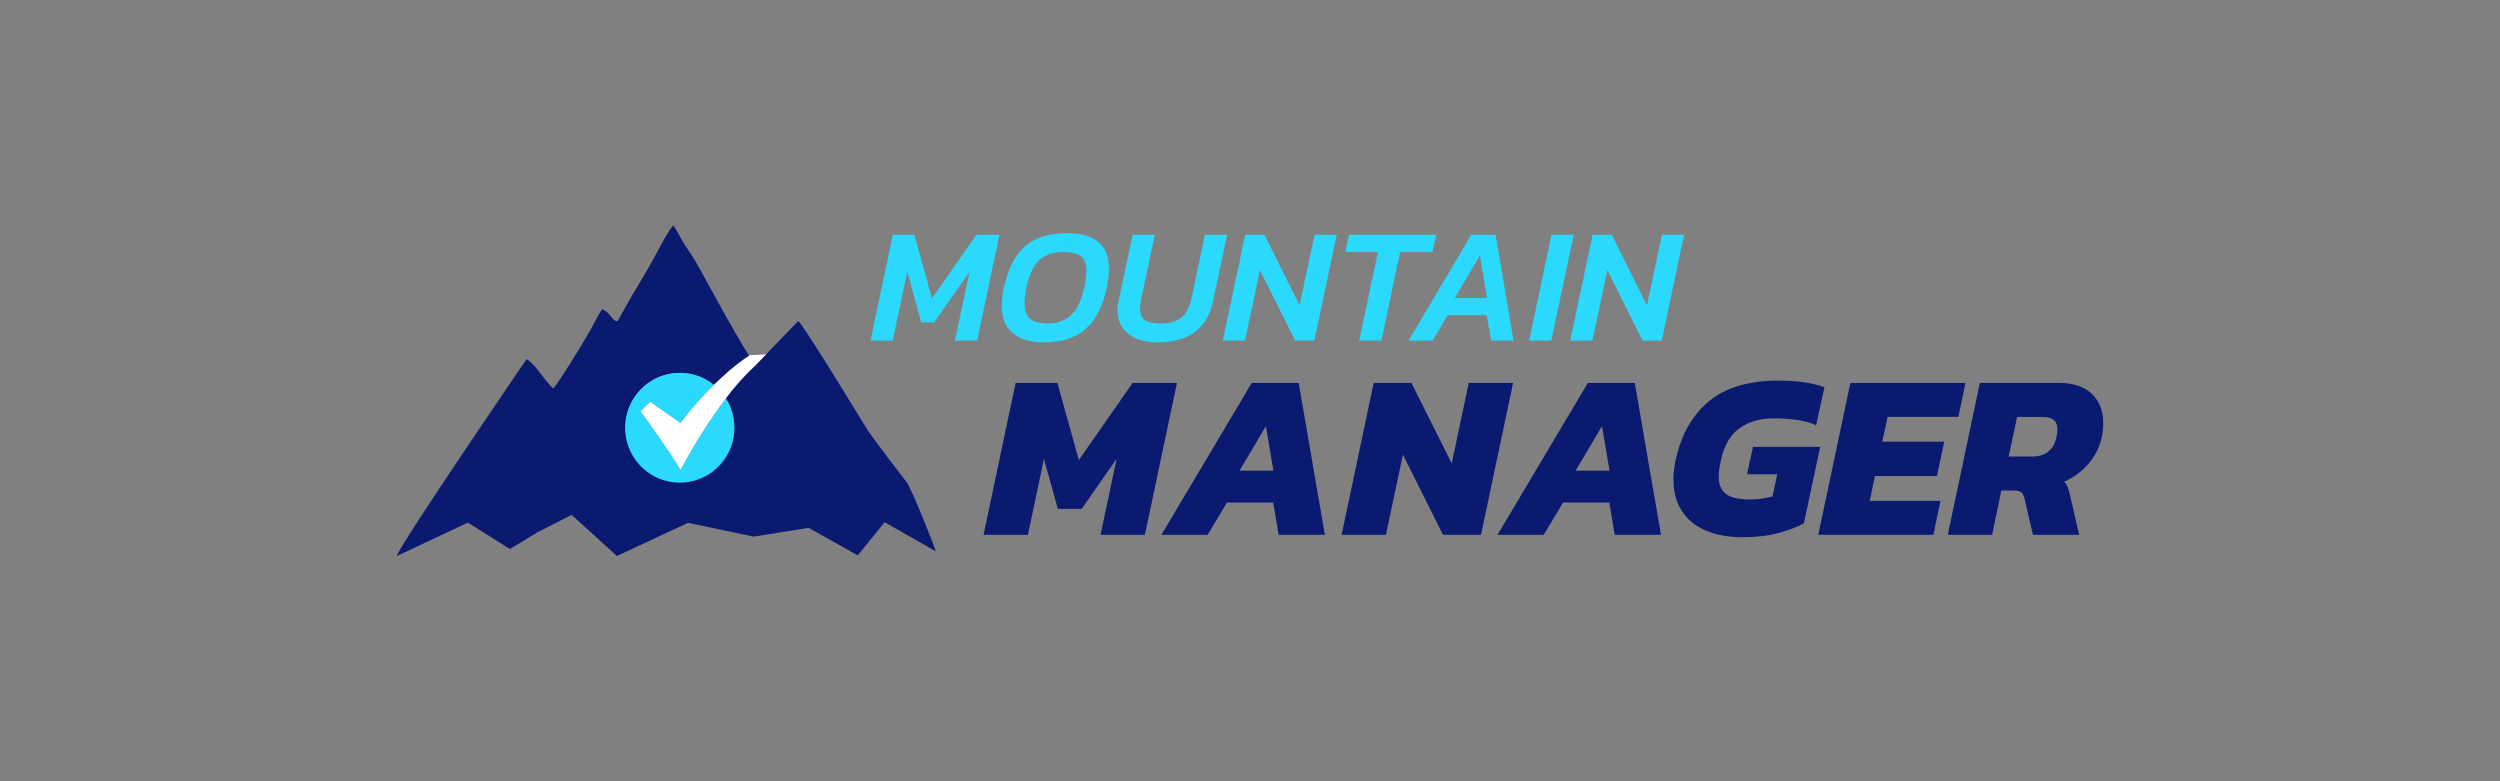 <?xml version="1.0" encoding="UTF-8"?>
<svg id="Vrstva_2" data-name="Vrstva 2" xmlns="http://www.w3.org/2000/svg" viewBox="0 0 2267.72 708.66">
  <rect x="0" y="0" width="2267.72" height="708.66" fill="#808080" stroke="none"/>
  <defs>
    <style>
      .cls-1 {
        fill: none;
      }

      .cls-2 {
        fill: #fff;
      }

      .cls-3 {
        fill: #0a1a70;
      }

      .cls-4 {
        fill: #2bd9fe;
      }

      .cls-5 {
        fill: #2bd9fd;
      }
    </style>
  </defs>
  <g id="Vrstva_2-2" data-name="Vrstva 2">
    <g>
      <g id="Vrstva_1-2" data-name="Vrstva 1-2">
        <g>
          <path id="Path_507" data-name="Path 507" class="cls-3" d="m462.54,498.01l24.74-15.01,31.26-15.99,41.02,37.32,64.57-30.05,59.58,12.47,49.74-7.95,44.56,24.94,24.45-30.05,46.34,26.4c-1.64-6.02-22.12-57.22-26.41-62.68-6.76-8.59-27.01-35.46-34.52-45.88-1.53-2.13-56.23-92.71-63.69-100.32-3.22,2.98-36.14,37.44-38.23,39.52h0c-10.09,9.32-19.31,19.54-27.53,30.55,13.74,21.79,8.57,50.46-11.92,66.07-20.46,15.56-49.44,12.72-66.5-6.5-17.11-19.25-16.7-48.38.96-67.14,17.61-18.71,46.67-20.7,66.66-4.55,5.05-4.98,9.62-9.1,13.4-12.36,5.85-5.13,12.04-9.86,18.53-14.14-13.89-20.98-42.45-75.25-49.26-86.59-3.21-5.36-6.55-9.69-10.01-15.36-3.38-5.53-6-11.33-9.54-16.38-6.07,6.79-16.94,29.22-22.9,39.27-9.03,15.19-18.08,30.09-26.62,46.03-3.45,6.44-8.17-7.77-15.25-9-3.81,5.77-6.83,12.35-10.29,18.55-4.67,8.42-29.39,49.05-33.89,53.17-8.13-7.31-15.39-21.16-24.13-26.61,0,0-115.94,169.61-117.74,178.6l64.55-30.3,38.08,23.97h0Z"/>
          <path id="Path_525" data-name="Path 525" class="cls-4" d="m617.36,426.15l-.62-1.07c-9.56-16.35-34.96-51.1-35.21-51.45l-.37-.48,8.66-8.6,27.41,19.24c9.34-12.22,19.51-23.77,30.44-34.59-20.08-16.27-49.3-14.3-67.02,4.51-17.76,18.84-18.19,48.12-.99,67.47,17.15,19.32,46.29,22.16,66.84,6.52,20.58-15.7,25.76-44.52,11.93-66.41-15.12,20.17-28.65,41.5-40.45,63.78l-.62,1.08h0Z"/>
          <path id="Path_526" data-name="Path 526" class="cls-2" d="m647.63,349.16c-10.93,10.81-21.1,22.37-30.44,34.59l-27.41-19.21-8.66,8.59.37.48c.25.35,25.66,35.1,35.21,51.45l.62,1.07.62-1.08c11.81-22.28,25.34-43.61,40.47-63.78,8.23-11,17.44-21.23,27.53-30.55h0l8.96-9.3-14.68.79-.17.1-.5.32c-6.49,4.29-12.68,9.01-18.52,14.14-3.81,3.28-8.35,7.4-13.41,12.38h0Z"/>
          <path class="cls-3" d="m892.17,485.14l29.1-137.79h37.87l19.47,69.96,48.78-69.96h40.22l-29.1,137.79h-40.22l14.55-68.9-31.66,45.36h-21.61l-12.62-45.36-14.55,68.9h-40.22Z"/>
          <path class="cls-3" d="m1053.49,485.14l81.95-137.79h42.58l23.75,137.79h-41.94l-4.92-29.31h-41.94l-17.54,29.31h-41.94Zm70.82-58.19h30.81l-6.84-40.44-23.96,40.44h0Z"/>
          <path class="cls-3" d="m1216.95,485.14l29.1-137.79h34.23l36.59,72.96,15.41-72.96h40.22l-29.1,137.79h-34.45l-36.37-72.74-15.41,72.74h-40.22Z"/>
          <path class="cls-3" d="m1358.37,485.14l81.95-137.79h42.58l23.75,137.79h-41.94l-4.92-29.31h-41.94l-17.54,29.31h-41.94Zm70.82-58.19h30.81l-6.84-40.44-23.96,40.44h0Z"/>
          <path class="cls-3" d="m1580.24,487.28c-12.55,0-23.5-1.99-32.84-5.98-9.34-4-16.58-9.88-21.72-17.65-5.13-7.77-7.7-17.29-7.7-28.56,0-5.56.64-11.41,1.92-17.54,4.99-23.11,15.05-40.94,30.17-53.49,15.12-12.55,36.23-18.83,63.33-18.83,8.56,0,16.19.51,22.89,1.5,6.7,1,12.91,2.49,18.61,4.49l-7.49,34.45c-5.71-2.43-11.81-4.06-18.29-4.92-6.49-.86-13.23-1.29-20.22-1.29-12.27,0-22.61,3-31.02,8.99-8.42,5.99-14.05,15.69-16.9,29.1-1.28,5.56-1.93,10.41-1.93,14.55,0,7.28,2.17,12.59,6.53,15.94,4.35,3.36,11.66,5.03,21.93,5.03,3.71,0,7.24-.24,10.59-.75,3.35-.5,6.59-1.17,9.74-2.03l4.28-20.11h-27.38l5.35-24.82h60.98l-14.76,69.33c-5.99,3.28-13.66,6.2-23,8.77-9.34,2.57-20.36,3.85-33.06,3.85h0Z"/>
          <path class="cls-3" d="m1649.35,485.14l29.1-137.79h104.41l-6.42,30.81h-64.19l-4.92,22.46h56.27l-6.63,31.24h-56.27l-4.71,22.46h64.18l-6.42,30.81h-104.41Z"/>
          <path class="cls-3" d="m1766.81,485.14l29.1-137.79h71.67c13.12,0,23.11,3.32,29.96,9.95,6.84,6.63,10.27,15.44,10.27,26.42,0,3.86-.43,8.06-1.28,12.62-2,9.27-6.06,17.44-12.2,24.5-6.13,7.06-13.48,12.45-22.04,16.16,1.43,1.28,2.49,2.82,3.21,4.6.71,1.79,1.42,4.25,2.14,7.38l8.34,36.16h-41.93l-7.7-33.16c-.57-2.57-1.57-4.39-3-5.46-1.42-1.07-3.64-1.6-6.63-1.6h-11.34l-8.34,40.22h-40.22Zm55.2-71.03h21.18c12.26,0,19.68-5.92,22.25-17.76.28-1.28.5-2.49.64-3.63.14-1.15.22-2.21.22-3.21,0-3.71-1.07-6.52-3.21-8.44-2.14-1.93-5.78-2.89-10.91-2.89h-22.46l-7.7,35.95h0Z"/>
          <g>
            <path class="cls-5" d="m789.6,309.01l20.27-96h19.53l15.95,57.69,40.4-57.69h20.87l-20.27,96h-20.13l13.27-62.46-32.2,45.91h-11.63l-12.67-45.91-13.27,62.46h-20.12,0Z"/>
            <path class="cls-5" d="m946.72,310.5c-14.71,0-25.3-4.05-31.75-12.15-6.46-8.1-7.95-20.4-4.47-36.9,3.77-17.59,10.21-30.31,19.31-38.16,9.09-7.85,21.78-11.77,38.08-11.77,15.11,0,25.81,3.93,32.13,11.77,6.31,7.85,7.57,20.57,3.8,38.16-3.48,16.5-9.79,28.8-18.93,36.9-9.14,8.1-21.87,12.15-38.16,12.15Zm3.72-17.15c9.04,0,16.2-2.61,21.47-7.82,5.27-5.22,9.1-13.24,11.48-24.08,1.78-8.25,2.4-14.76,1.86-19.53-.55-4.77-2.51-8.17-5.89-10.21-3.38-2.04-8.45-3.06-15.2-3.06-9.04,0-16.23,2.46-21.54,7.38-5.32,4.92-9.22,13.39-11.7,25.41-2.29,11.23-2.07,19.36.67,24.37,2.73,5.02,9.02,7.53,18.86,7.53h0Z"/>
            <path class="cls-5" d="m1049.58,310.5c-8.25,0-15.28-1.49-21.09-4.48-5.81-2.98-9.99-7.28-12.52-12.89-2.54-5.62-2.96-12.35-1.27-20.2l12.67-59.93h20.13l-12.37,58.44c-1.69,8.15-1.24,13.84,1.34,17.07,2.58,3.23,8.2,4.85,16.84,4.85,8.05,0,14.21-1.81,18.48-5.44,4.27-3.63,7.2-9.11,8.8-16.47l12.37-58.44h20.12l-12.67,59.93c-2.69,12.62-8.18,22.04-16.47,28.25-8.3,6.21-19.75,9.32-34.36,9.32h0Z"/>
            <path class="cls-5" d="m1109.21,309.01l20.27-96h17.44l31.9,63.95,13.57-63.95h20.12l-20.27,96h-17.44l-31.9-63.95-13.57,63.95h-20.12Z"/>
            <path class="cls-5" d="m1232.93,309.01l16.99-80.5h-29.51l3.28-15.5h79.01l-3.28,15.5h-29.36l-16.99,80.5h-20.13Z"/>
            <path class="cls-5" d="m1277.65,309.01l56.94-96h22.06l16.25,96h-20.13l-4.32-23.1h-35.33l-13.71,23.1h-21.77Zm41.89-38.61h29.37l-6.56-38.61-22.81,38.61h0Z"/>
            <path class="cls-5" d="m1387.07,309.01l20.27-96h20.12l-20.27,96h-20.12Z"/>
            <path class="cls-5" d="m1424.33,309.01l20.27-96h17.44l31.9,63.95,13.57-63.95h20.12l-20.27,96h-17.44l-31.9-63.95-13.57,63.95h-20.12,0Z"/>
          </g>
        </g>
      </g>
      <rect class="cls-1" width="2267.72" height="708.66"/>
    </g>
  </g>
</svg>